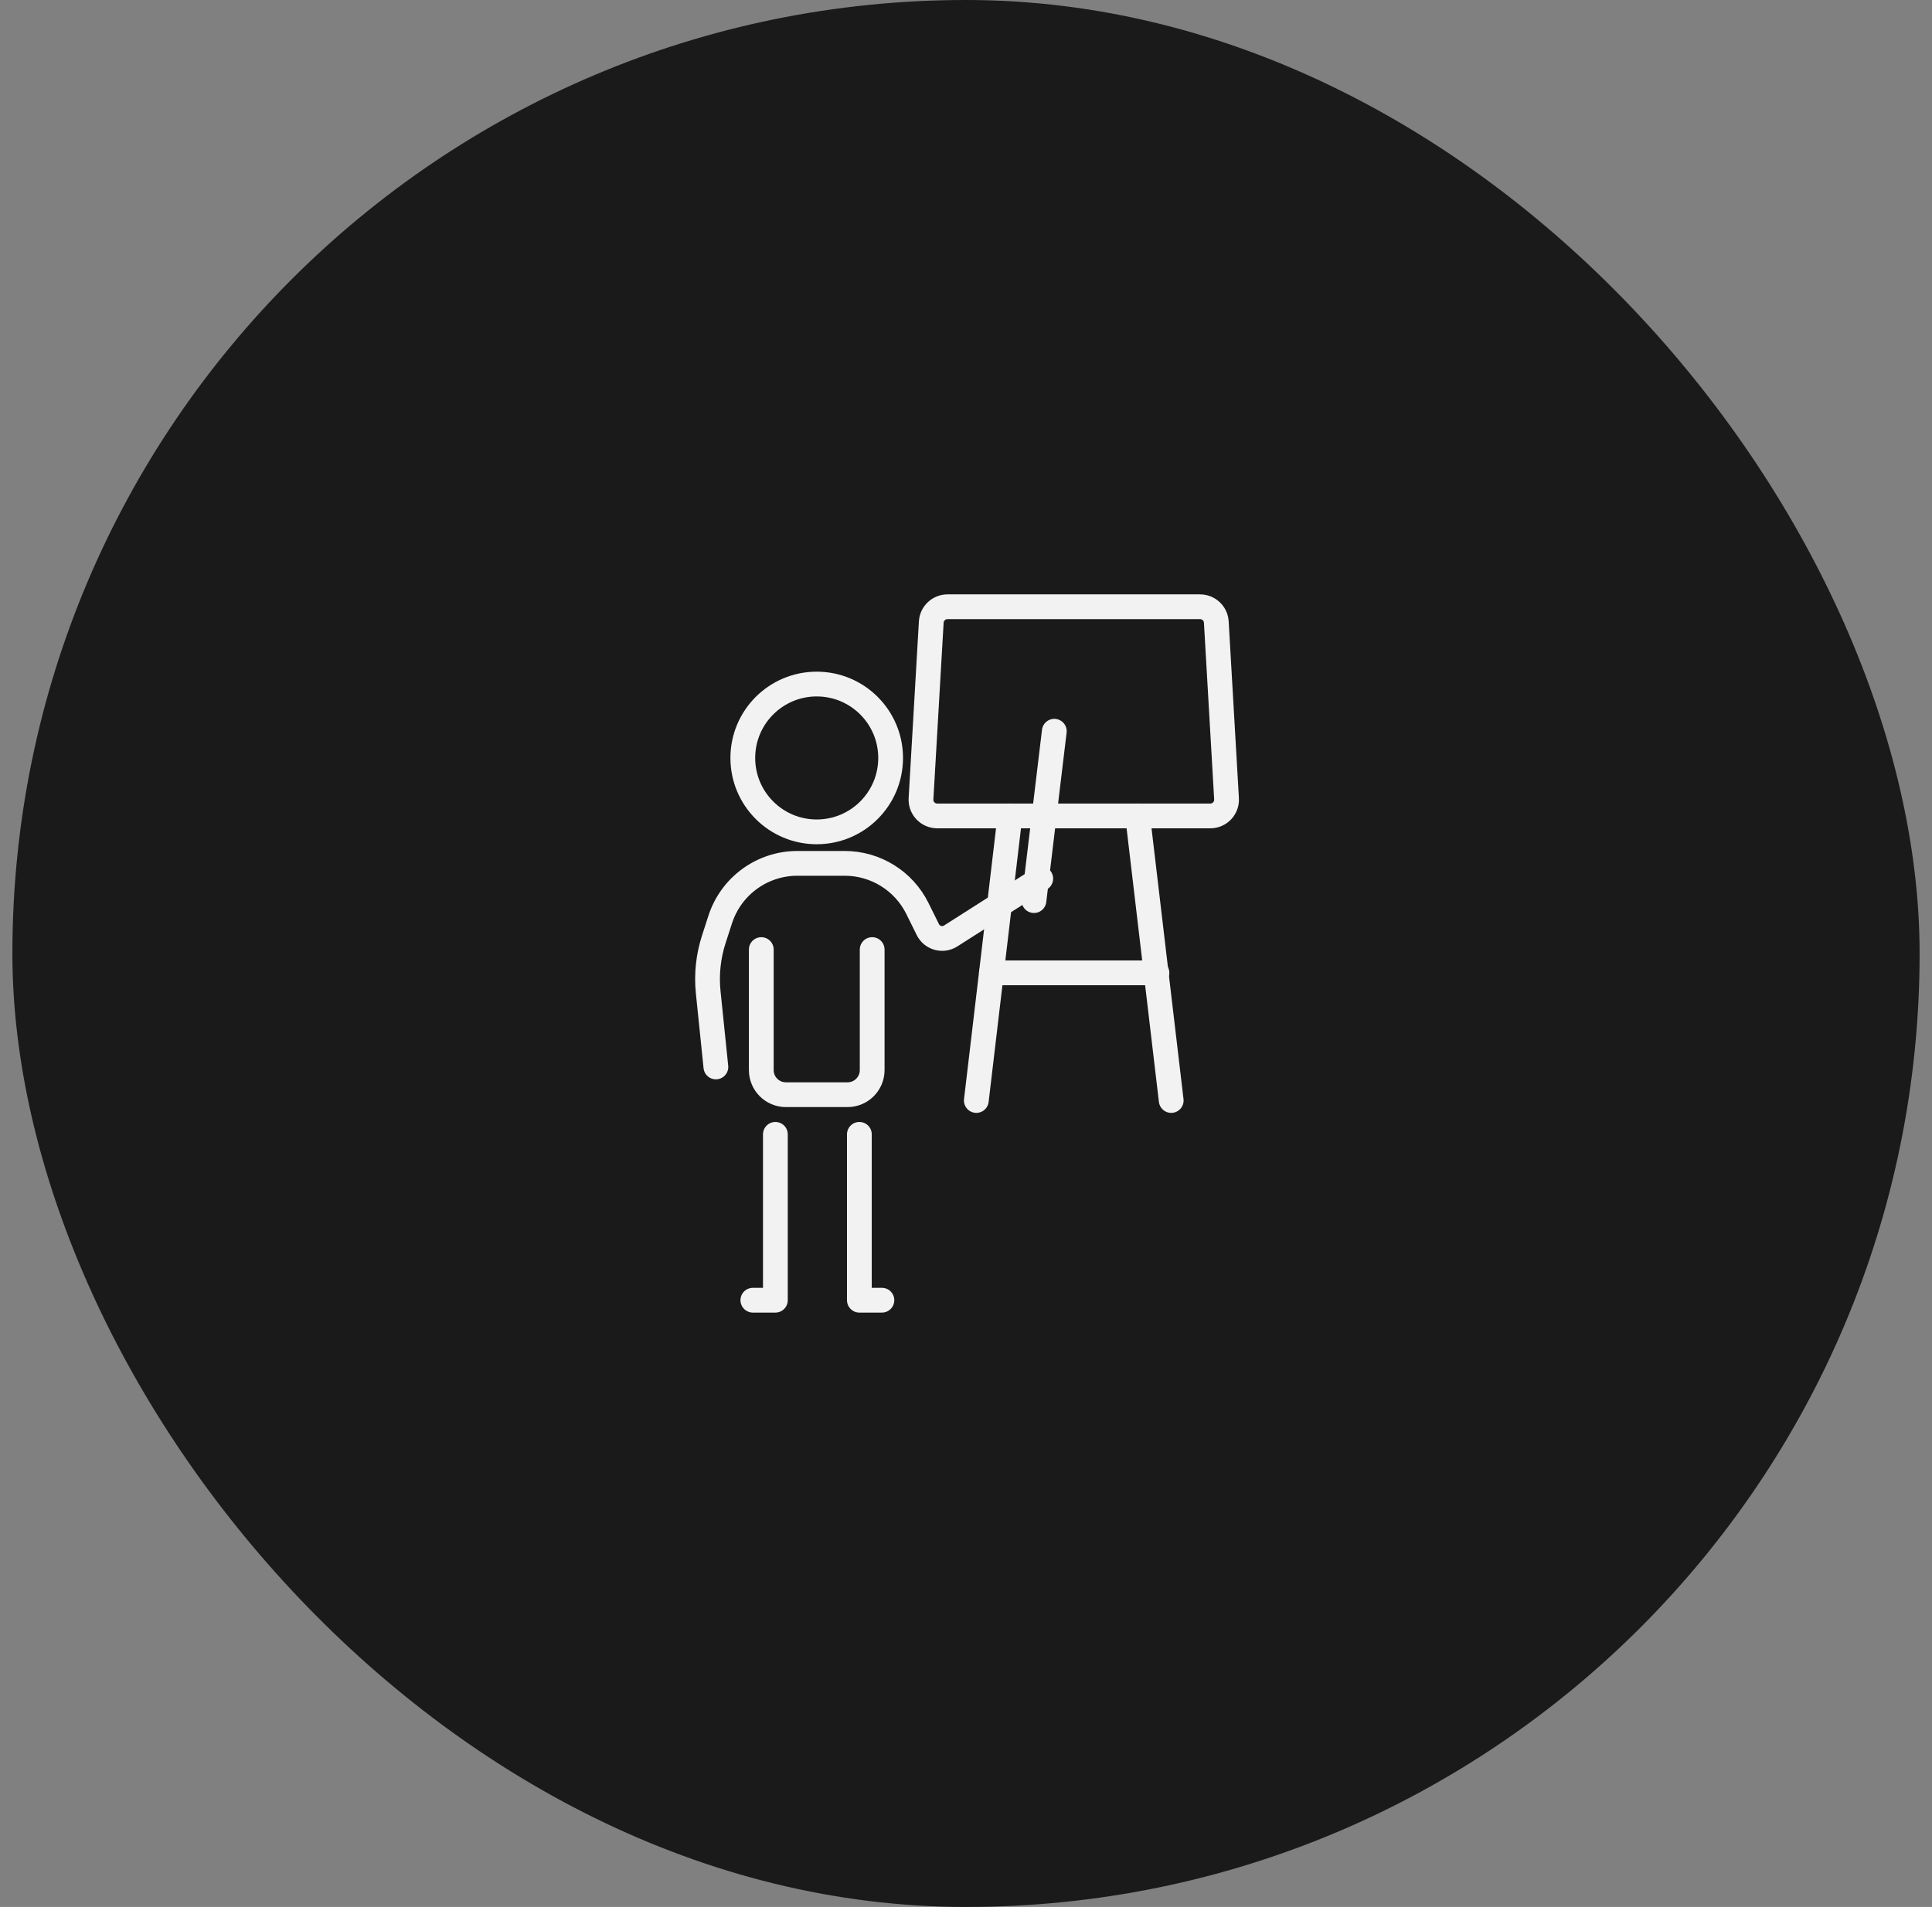 <svg width="78" height="77" viewBox="0 0 78 77" fill="none" xmlns="http://www.w3.org/2000/svg">
<rect x="0" y="0" width="78" height="77" fill="#808080" stroke="none"/>
<rect x="0.5" width="77" height="77" rx="38.5" fill="#1A1A1A"/>
<path d="M30.735 38.342V43.208C30.735 43.757 31.18 44.202 31.728 44.202H34.218C34.767 44.202 35.212 43.757 35.212 43.208V38.342" stroke="#F2F2F2" stroke-linecap="round" stroke-linejoin="round"/>
<path d="M34.695 45.803V52.5H35.605" stroke="#F2F2F2" stroke-linecap="round" stroke-linejoin="round"/>
<path d="M31.304 45.803V52.5H30.395" stroke="#F2F2F2" stroke-linecap="round" stroke-linejoin="round"/>
<path d="M42.018 35.476L38.381 37.793C38.059 37.998 37.63 37.879 37.46 37.536L37.038 36.684C36.486 35.567 35.348 34.861 34.103 34.861H32.193C30.773 34.861 29.514 35.776 29.077 37.128L28.819 37.925C28.595 38.615 28.518 39.344 28.592 40.065L28.902 43.082" stroke="#F2F2F2" stroke-linecap="round" stroke-linejoin="round"/>
<path d="M41.744 36.365L42.565 29.526" stroke="#F2F2F2" stroke-linecap="round" stroke-linejoin="round"/>
<path d="M48.864 32.946H37.839C37.458 32.946 37.157 32.623 37.184 32.243L37.598 25.11C37.622 24.767 37.908 24.5 38.252 24.5H48.45C48.795 24.5 49.081 24.767 49.105 25.11L49.518 32.243C49.545 32.623 49.244 32.946 48.864 32.946H48.864Z" stroke="#F2F2F2" stroke-linecap="round" stroke-linejoin="round"/>
<path d="M45.928 32.946L47.285 44.436" stroke="#F2F2F2" stroke-linecap="round" stroke-linejoin="round"/>
<path d="M40.775 32.946L39.417 44.436" stroke="#F2F2F2" stroke-linecap="round" stroke-linejoin="round"/>
<path d="M40.026 39.281H46.709" stroke="#F2F2F2" stroke-linecap="round" stroke-linejoin="round"/>
<path d="M32.973 33.589C34.621 33.589 35.957 32.253 35.957 30.605C35.957 28.957 34.621 27.621 32.973 27.621C31.325 27.621 29.989 28.957 29.989 30.605C29.989 32.253 31.325 33.589 32.973 33.589Z" stroke="#F2F2F2" stroke-linecap="round" stroke-linejoin="round"/>
</svg>
